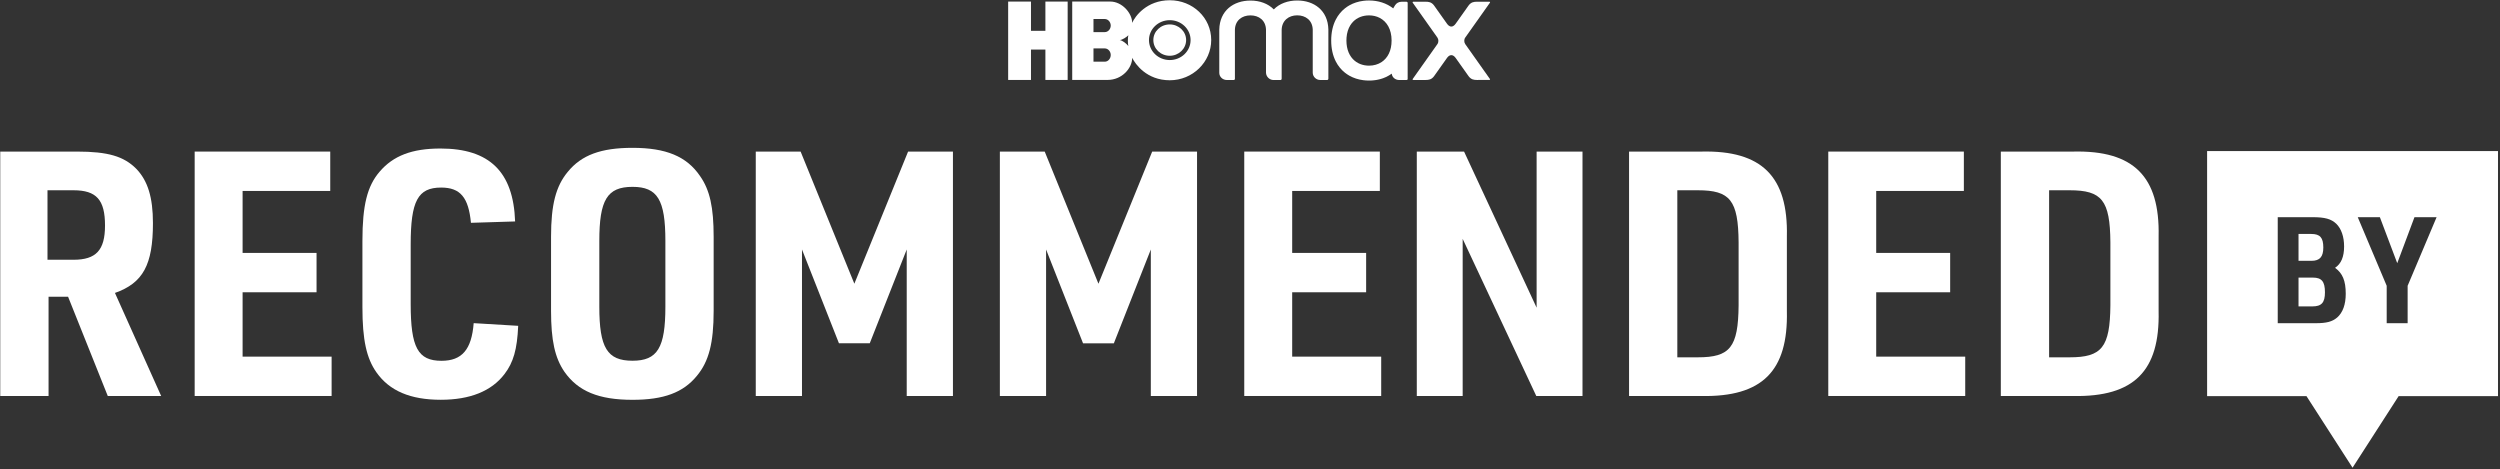 <svg width="1097" height="206" viewBox="0 0 1097 206" fill="none" xmlns="http://www.w3.org/2000/svg">
<rect x="0" y="0" width="1097" height="206" fill="#333333" stroke="none"/>
<path d="M21.29 173.77H0.11V66.51H33.76C47.43 66.51 54.34 68.61 59.75 74.02C64.86 79.28 67.11 86.64 67.11 97.9C67.11 116.23 62.75 124.19 50.44 128.54L70.72 173.76H47.29L29.87 130.2H21.31V173.77H21.29ZM32.26 113.98C42.17 113.98 46.08 109.77 46.08 98.96C46.08 87.69 42.33 83.49 32.26 83.49H20.84V113.98H32.26Z" fill="white"/>
<path d="M85.43 66.51H144.91V83.79H106.45V110.98H138.9V128.25H106.45V156.49H145.51V173.76H85.42V66.51H85.43Z" fill="white"/>
<path d="M227.38 142.97C226.93 153.34 225.28 159.04 221.37 164.15C215.66 171.66 206.2 175.42 193.43 175.42C180.06 175.42 170.9 171.51 165.19 163.4C160.83 157.24 159.03 149.13 159.03 134.86V105.72C159.03 90.1 161.13 81.69 166.54 75.38C172.55 68.32 180.81 65.17 193.28 65.17C214.76 65.17 225.28 75.38 226.03 97.17L206.65 97.77C205.6 86.65 201.99 82.3 193.58 82.3C183.37 82.3 180.21 88.16 180.21 107.24V133.38C180.21 152.46 183.36 158.32 193.73 158.32C202.74 158.32 206.95 153.36 207.85 141.8L227.38 142.97Z" fill="white"/>
<path d="M241.8 103.92C241.8 89.8 243.9 81.69 249.16 75.38C255.17 68.02 263.73 64.87 277.55 64.87C292.27 64.87 301.28 68.62 307.14 77.19C311.5 83.35 313.15 91.01 313.15 103.93V136.38C313.15 150.5 311.05 158.61 305.79 164.92C299.78 172.28 291.22 175.44 277.55 175.44C262.68 175.44 253.67 171.68 247.66 163.12C243.45 156.96 241.8 149.3 241.8 136.38V103.92ZM291.97 105.72C291.97 87.69 288.52 81.99 277.55 81.99C266.43 81.99 262.98 87.7 262.98 105.72V134.56C262.98 152.59 266.43 158.29 277.55 158.29C288.52 158.29 291.97 152.58 291.97 134.56V105.72Z" fill="white"/>
<path d="M331.63 66.51H351.31L374.89 124.49L398.47 66.51H418.15V173.76H397.87V109.47L381.65 150.63H368.13L351.91 109.47V173.76H331.63V66.51Z" fill="white"/>
<path d="M438.74 66.51H458.42L482 124.5L505.58 66.52H525.26V173.77H504.98V109.48L488.76 150.64H475.24L459.02 109.48V173.77H438.74V66.51Z" fill="white"/>
<path d="M545.99 66.51H605.47V83.79H567.01V110.98H599.46V128.25H567.01V156.49H606.07V173.76H545.98V66.51H545.99Z" fill="white"/>
<path d="M621.7 66.51H642.43L674.27 135.01V66.51H694.4V173.76H674.12L641.82 104.81V173.76H621.69V66.51H621.7Z" fill="white"/>
<path d="M714.83 66.51H746.68C773.12 65.91 784.68 77.48 784.08 103.77V136.52C784.68 162.81 773.27 174.22 746.68 173.77H714.83V66.51ZM745.02 156.79C759.14 156.79 762.74 152.43 762.9 133.96V106.32C762.75 87.84 759.15 83.49 745.02 83.49H736.01V156.8H745.02V156.79Z" fill="white"/>
<path d="M802.26 66.51H861.74V83.79H823.28V110.98H855.73V128.25H823.28V156.49H862.34V173.76H802.25V66.51H802.26Z" fill="white"/>
<path d="M877.96 66.51H909.8C936.24 65.91 947.8 77.48 947.2 103.77V136.52C947.8 162.81 936.39 174.22 909.8 173.77H877.96V66.51ZM908.16 156.79C922.28 156.79 925.88 152.43 926.04 133.96V106.32C925.89 87.84 922.29 83.49 908.16 83.49H899.15V156.8H908.16V156.79Z" fill="white"/>
<path d="M1020.19 128.26C1020.19 123.57 1018.76 121.81 1014.91 121.81H1008.59V134.45H1014.65C1018.69 134.45 1020.19 132.82 1020.19 128.26Z" fill="white"/>
<path d="M1019.47 108.59C1019.47 104.29 1018.04 102.66 1014.19 102.66H1008.59V114.45H1014.26C1017.91 114.45 1019.47 112.7 1019.47 108.59Z" fill="white"/>
<path d="M1096.11 66.29H968.48V173.82H1012.08L1032.3 205.23L1052.52 173.82H1096.12V66.29H1096.11ZM999.47 95.3H1014.78C1020.19 95.3 1022.92 96.08 1025.14 98.17C1027.35 100.32 1028.59 103.84 1028.59 108.14C1028.59 112.7 1027.29 115.76 1024.62 117.52C1027.94 119.93 1029.31 123.19 1029.31 128.92C1029.31 133.61 1028.01 137.19 1025.53 139.34C1023.38 141.16 1020.91 141.82 1016.15 141.82H999.47V95.3ZM1056.47 125.4V141.82H1047.28V125.4L1034.58 95.3H1044.29L1051.91 115.49L1059.47 95.3H1069.18L1056.47 125.4Z" fill="white"/>
<path d="M653.79 34.68C653.91 34.85 653.78 35.08 653.56 35.08L648.08 35.09C646.8 35.09 645.54 34.94 644.43 33.45L638.82 25.54C638.38 24.92 637.74 24.19 636.84 24.19C635.94 24.19 635.3 24.92 634.86 25.54L629.25 33.45C628.14 34.94 626.89 35.09 625.6 35.09H620.12C619.9 35.09 619.76 34.85 619.89 34.67L630.7 19.4C631.02 18.96 631.17 18.44 631.16 17.92C631.17 17.4 631.01 16.89 630.7 16.44L619.89 1.17C619.77 1 619.9 0.76 620.12 0.76H625.6C626.88 0.76 628.14 0.9 629.25 2.39L634.86 10.3C635.3 10.92 635.94 11.65 636.84 11.65C637.74 11.65 638.38 10.92 638.82 10.3L644.43 2.39C645.54 0.9 646.79 0.76 648.08 0.76H653.56C653.78 0.76 653.92 0.99 653.79 1.17L642.98 16.44C642.66 16.88 642.51 17.4 642.52 17.92C642.51 18.44 642.67 18.95 642.98 19.4L653.79 34.68Z" fill="white"/>
<path d="M617.16 0.77H615C613.82 0.77 612.72 1.37 612.13 2.35L611.33 3.68C608.46 1.4 604.72 0.21 600.73 0.21C599.87 0.21 599.03 0.26 598.2 0.37C596 0.65 593.94 1.31 592.12 2.34C591.44 2.72 590.78 3.16 590.17 3.65C589.76 3.97 589.37 4.32 588.99 4.69C588.61 5.06 588.26 5.45 587.92 5.87C587.24 6.7 586.64 7.62 586.13 8.62C584.85 11.13 584.13 14.19 584.13 17.78C584.13 21.37 584.86 24.43 586.13 26.94C586.64 27.95 587.24 28.86 587.92 29.69C588.26 30.1 588.62 30.5 588.99 30.87C589.37 31.24 589.76 31.59 590.17 31.91C590.79 32.4 591.44 32.83 592.12 33.22C593.95 34.25 596 34.91 598.2 35.19C599.02 35.3 599.87 35.35 600.73 35.35C601.05 35.35 601.36 35.34 601.67 35.33C601.77 35.33 601.87 35.32 601.97 35.31C602.18 35.3 602.39 35.28 602.6 35.26C602.72 35.25 602.83 35.24 602.95 35.22C603.14 35.2 603.33 35.17 603.52 35.15C603.64 35.13 603.75 35.12 603.87 35.1C604.07 35.07 604.26 35.03 604.46 34.99C604.56 34.97 604.66 34.95 604.76 34.93C605.04 34.87 605.31 34.8 605.59 34.73C605.6 34.73 605.62 34.72 605.63 34.72C605.92 34.64 606.21 34.55 606.49 34.46C606.56 34.44 606.62 34.41 606.69 34.39C606.85 34.34 607 34.29 607.15 34.23V34.22C607.54 34.07 607.92 33.92 608.29 33.75C609.14 33.34 609.94 32.85 610.7 32.31C610.84 33.94 612.26 35.11 614 35.11H617.13C617.43 35.11 617.68 34.98 617.68 34.69L617.69 1.32C617.71 1.01 617.46 0.77 617.16 0.77ZM606.27 27.22C604.69 28.27 602.78 28.81 600.73 28.81C600.05 28.81 599.38 28.75 598.73 28.63C598.08 28.51 597.46 28.33 596.87 28.1C596.57 27.98 596.28 27.85 596 27.7C595.44 27.41 594.91 27.06 594.42 26.65C592.22 24.82 590.81 21.83 590.81 17.78C590.81 17.33 590.83 16.89 590.86 16.47C591.03 14.35 591.61 12.56 592.5 11.12C592.68 10.83 592.87 10.56 593.07 10.3C593.88 9.26 594.87 8.44 595.99 7.86C596.27 7.71 596.56 7.58 596.86 7.46C597.45 7.22 598.08 7.05 598.72 6.93C599.37 6.81 600.03 6.75 600.72 6.75C602.43 6.75 604.04 7.12 605.44 7.86C608.53 9.47 610.63 12.83 610.63 17.78C610.64 22.28 608.9 25.46 606.27 27.22Z" fill="white"/>
<path d="M582.89 12.89C582.89 12.91 582.89 34.51 582.89 34.51C582.89 34.8 582.69 35.09 582.39 35.1H579.32C577.53 35.1 576.04 33.64 576.03 31.9V12.98C575.89 8.89 572.89 6.72 569.2 6.73C565.51 6.73 562.51 8.99 562.39 13.09V34.55C562.39 34.84 562.18 35.11 561.88 35.11H558.81C557.02 35.11 555.53 33.58 555.52 31.84V13C555.38 8.91 552.38 6.74 548.69 6.75C545 6.75 542 8.93 541.88 13.02V34.57C541.88 34.86 541.67 35.1 541.37 35.1H538.3C536.51 35.1 535.02 33.69 535.02 31.96C535.02 31.96 535.02 13 535.02 12.98C535.2 4.67 541.24 0.26 548.68 0.25C552.76 0.24 556.43 1.57 558.94 4.13C561.44 1.56 565.11 0.23 569.19 0.22C576.62 0.2 582.68 4.59 582.89 12.89Z" fill="white"/>
<path d="M458.72 13.52H452.39V0.69H442.38V35.08H452.39V21.75H458.72V35.08H468.49V0.69H458.72V13.52ZM458.72 13.52H452.39V0.69H442.38V35.08H452.39V21.75H458.72V35.08H468.49V0.69H458.72V13.52ZM452.4 0.69H442.39Z" fill="white"/>
<path d="M513.3 0.11C503.17 0.11 498.04 7.16 496.8 10.03C496.8 5.78 492.36 0.68 487.19 0.68H470.49V35.07H486.03C492.36 35.07 496.8 29.9 496.8 25.38C498.2 28.18 503.17 35.22 513.3 35.22C523.31 35.22 531.48 27.25 531.48 17.56C531.48 7.73 523.31 0.11 513.3 0.11ZM484.79 27.07H479.82V21.25H484.79C486.23 21.25 487.39 22.59 487.39 24.12C487.39 25.73 486.23 27.07 484.79 27.07ZM484.79 14.09H479.82V8.35H484.79C486.23 8.35 487.39 9.69 487.39 11.22C487.39 12.75 486.23 14.09 484.79 14.09ZM495.12 20.22C494.32 19.11 492.52 17.77 491.36 17.58C492.52 17.5 494.4 16.24 495.12 15.47C494.84 16.39 494.84 19.3 495.12 20.22ZM513.3 26.35C508.25 26.35 504.17 22.44 504.17 17.58C504.17 12.75 508.25 8.85 513.3 8.85C518.34 8.85 522.43 12.76 522.43 17.58C522.43 22.44 518.34 26.35 513.3 26.35Z" fill="white"/>
<path d="M513.3 10.72C509.3 10.72 506.09 13.75 506.09 17.58C506.09 21.41 509.29 24.47 513.3 24.47C517.18 24.47 520.47 21.41 520.47 17.58C520.47 13.75 517.18 10.72 513.3 10.72Z" fill="white"/>
</svg>

